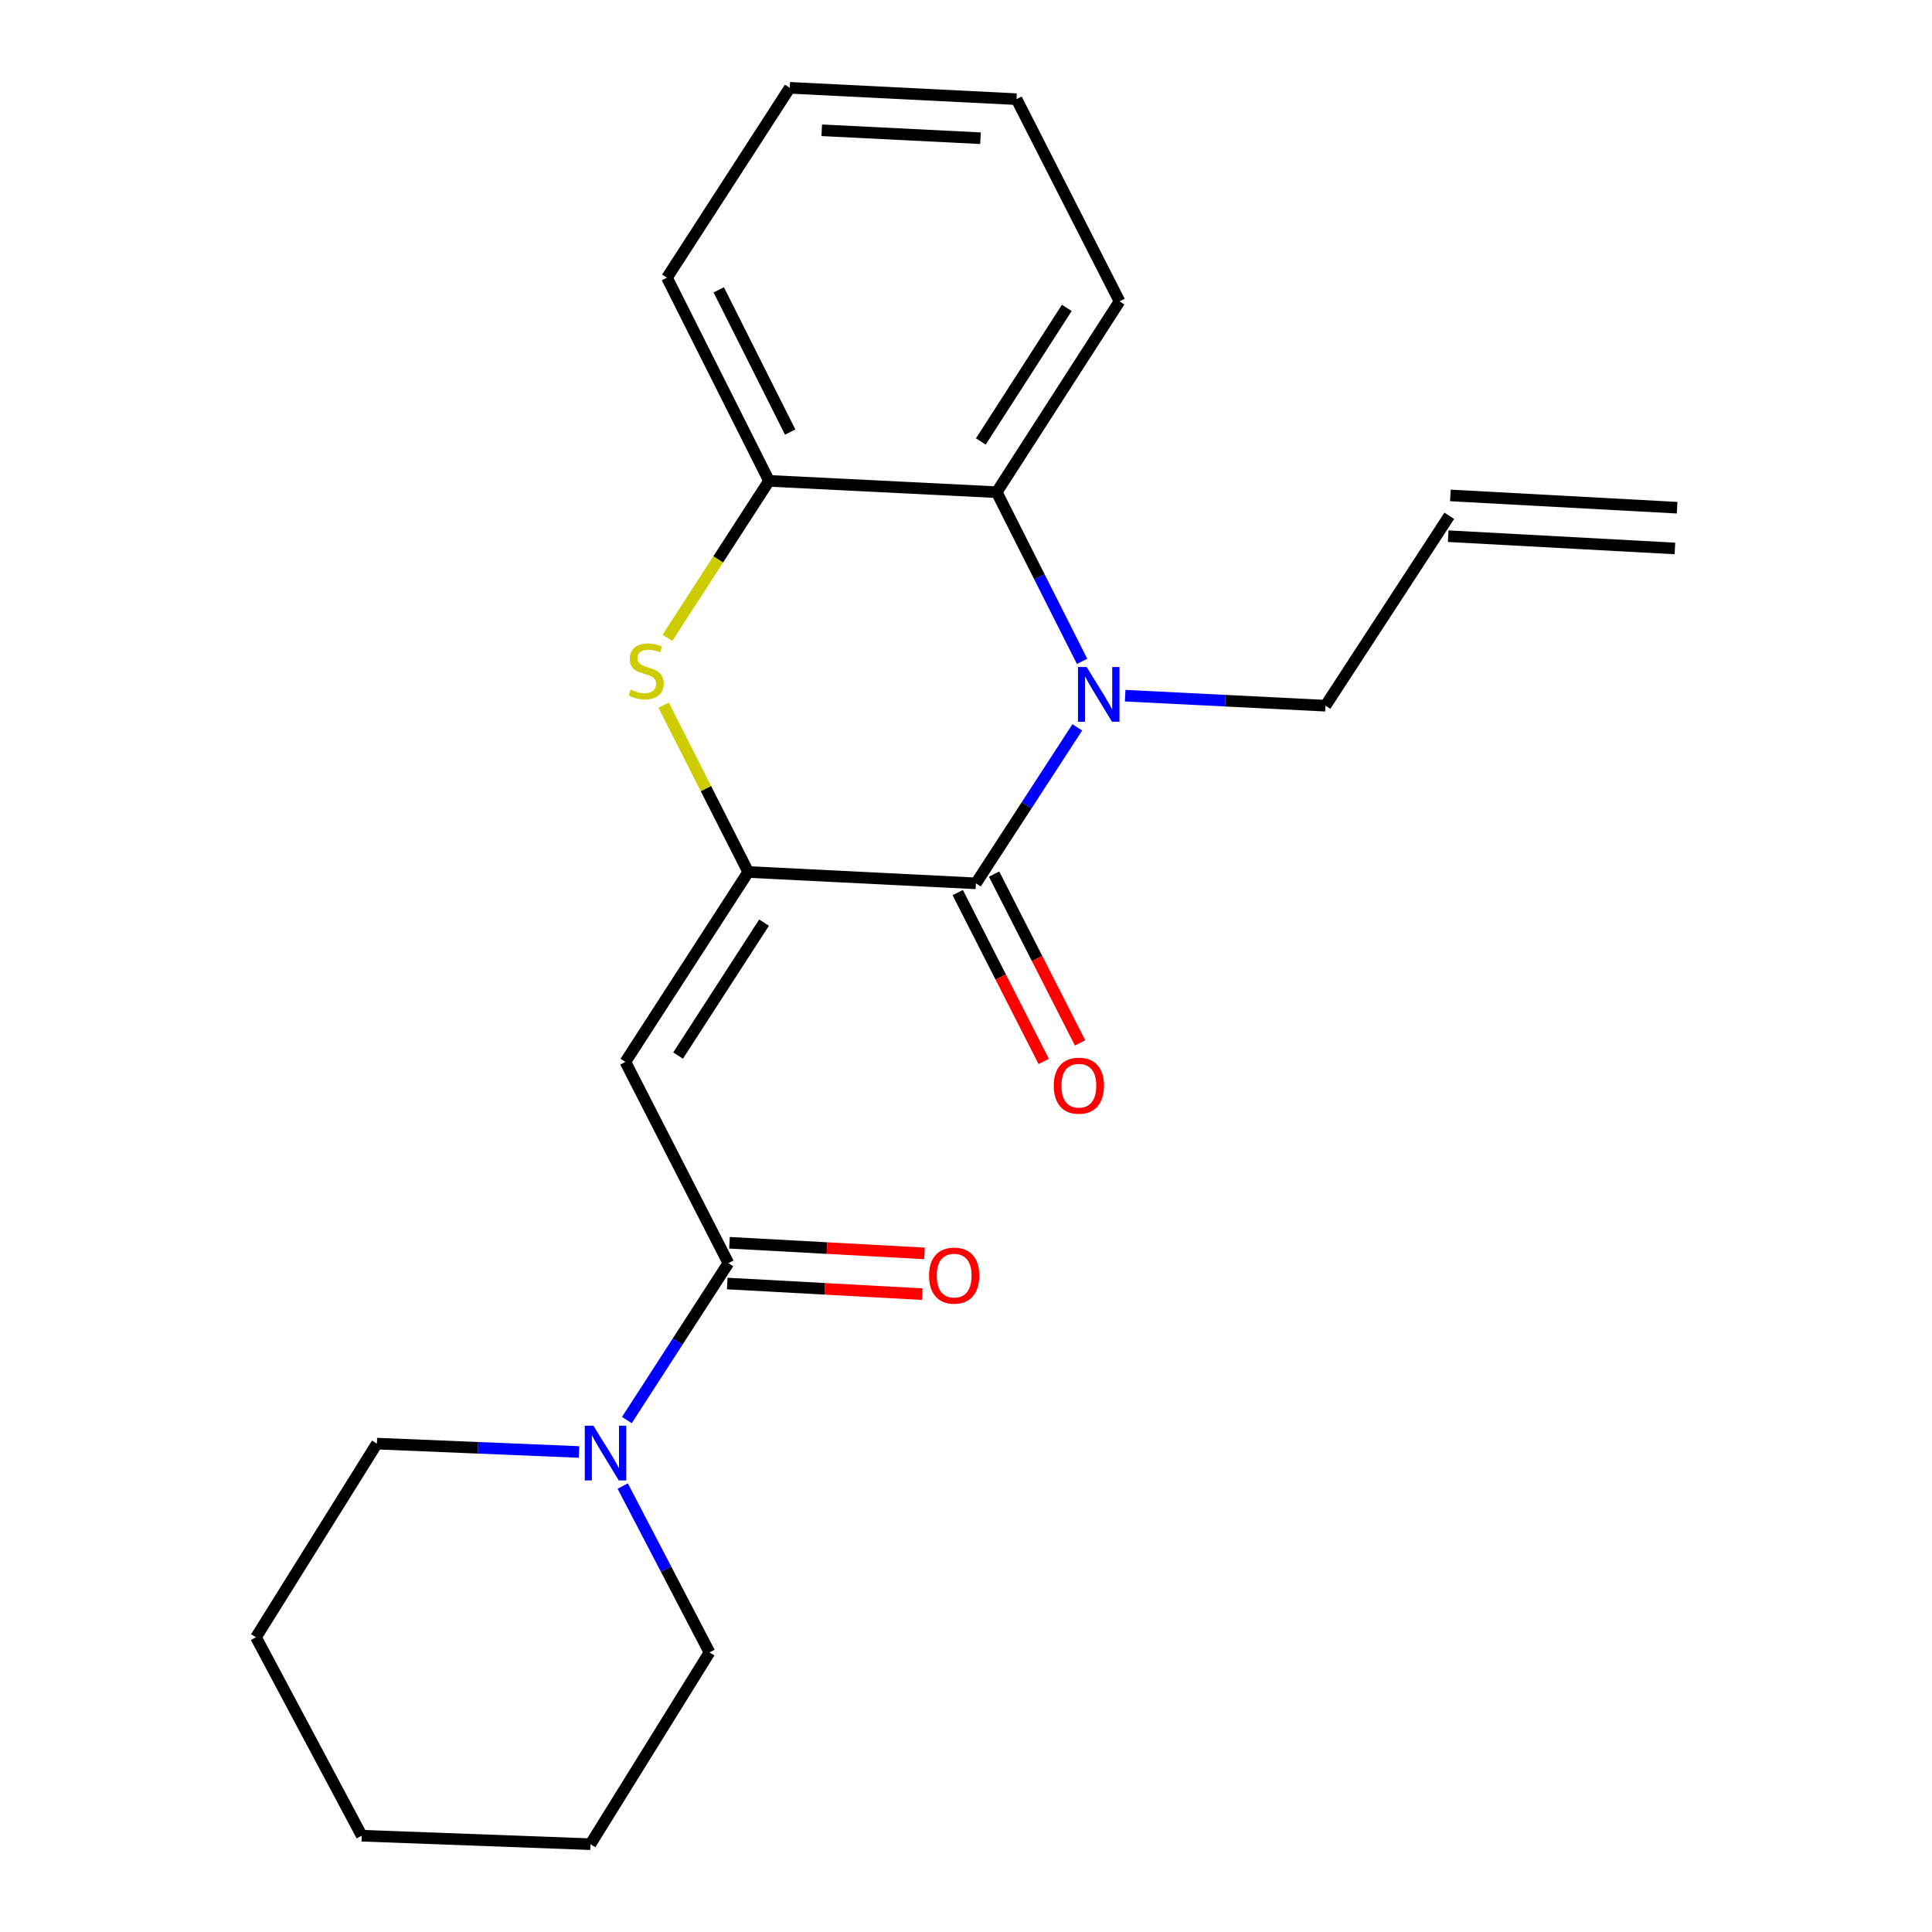 <?xml version='1.0' encoding='iso-8859-1'?>
<svg version='1.1' baseProfile='full'
              xmlns='http://www.w3.org/2000/svg'
                      xmlns:rdkit='http://www.rdkit.org/xml'
                      xmlns:xlink='http://www.w3.org/1999/xlink'
                  xml:space='preserve'
width='1000px' height='1000px' viewBox='0 0 1000 1000'>
<!-- END OF HEADER -->
<rect style='opacity:1.0;fill:#FFFFFF;stroke:none' width='1000' height='1000' x='0' y='0'> </rect>
<path class='bond-1' d='M 387.282,451.339 L 505.128,457.217' style='fill:none;fill-rule:evenodd;stroke:#000000;stroke-width:6px;stroke-linecap:butt;stroke-linejoin:miter;stroke-opacity:1' />
<path class='bond-2' d='M 387.282,451.339 L 323.695,549.635' style='fill:none;fill-rule:evenodd;stroke:#000000;stroke-width:6px;stroke-linecap:butt;stroke-linejoin:miter;stroke-opacity:1' />
<path class='bond-2' d='M 395.478,477.555 L 350.967,546.363' style='fill:none;fill-rule:evenodd;stroke:#000000;stroke-width:6px;stroke-linecap:butt;stroke-linejoin:miter;stroke-opacity:1' />
<path class='bond-3' d='M 387.282,451.339 L 365.382,408.162' style='fill:none;fill-rule:evenodd;stroke:#000000;stroke-width:6px;stroke-linecap:butt;stroke-linejoin:miter;stroke-opacity:1' />
<path class='bond-3' d='M 365.382,408.162 L 343.483,364.986' style='fill:none;fill-rule:evenodd;stroke:#CCCC00;stroke-width:6px;stroke-linecap:butt;stroke-linejoin:miter;stroke-opacity:1' />
<path class='bond-0' d='M 557.604,376.478 L 531.366,416.848' style='fill:none;fill-rule:evenodd;stroke:#0000FF;stroke-width:6px;stroke-linecap:butt;stroke-linejoin:miter;stroke-opacity:1' />
<path class='bond-0' d='M 531.366,416.848 L 505.128,457.217' style='fill:none;fill-rule:evenodd;stroke:#000000;stroke-width:6px;stroke-linecap:butt;stroke-linejoin:miter;stroke-opacity:1' />
<path class='bond-5' d='M 560.08,342.311 L 537.99,298.534' style='fill:none;fill-rule:evenodd;stroke:#0000FF;stroke-width:6px;stroke-linecap:butt;stroke-linejoin:miter;stroke-opacity:1' />
<path class='bond-5' d='M 537.99,298.534 L 515.9,254.756' style='fill:none;fill-rule:evenodd;stroke:#000000;stroke-width:6px;stroke-linecap:butt;stroke-linejoin:miter;stroke-opacity:1' />
<path class='bond-10' d='M 582.381,360.085 L 634.225,362.677' style='fill:none;fill-rule:evenodd;stroke:#0000FF;stroke-width:6px;stroke-linecap:butt;stroke-linejoin:miter;stroke-opacity:1' />
<path class='bond-10' d='M 634.225,362.677 L 686.068,365.269' style='fill:none;fill-rule:evenodd;stroke:#000000;stroke-width:6px;stroke-linecap:butt;stroke-linejoin:miter;stroke-opacity:1' />
<path class='bond-8' d='M 495.717,462.01 L 517.971,505.705' style='fill:none;fill-rule:evenodd;stroke:#000000;stroke-width:6px;stroke-linecap:butt;stroke-linejoin:miter;stroke-opacity:1' />
<path class='bond-8' d='M 517.971,505.705 L 540.225,549.399' style='fill:none;fill-rule:evenodd;stroke:#FF0000;stroke-width:6px;stroke-linecap:butt;stroke-linejoin:miter;stroke-opacity:1' />
<path class='bond-8' d='M 514.538,452.424 L 536.792,496.119' style='fill:none;fill-rule:evenodd;stroke:#000000;stroke-width:6px;stroke-linecap:butt;stroke-linejoin:miter;stroke-opacity:1' />
<path class='bond-8' d='M 536.792,496.119 L 559.046,539.814' style='fill:none;fill-rule:evenodd;stroke:#FF0000;stroke-width:6px;stroke-linecap:butt;stroke-linejoin:miter;stroke-opacity:1' />
<path class='bond-4' d='M 323.695,549.635 L 377.003,653.799' style='fill:none;fill-rule:evenodd;stroke:#000000;stroke-width:6px;stroke-linecap:butt;stroke-linejoin:miter;stroke-opacity:1' />
<path class='bond-6' d='M 345.482,330.139 L 371.762,289.514' style='fill:none;fill-rule:evenodd;stroke:#CCCC00;stroke-width:6px;stroke-linecap:butt;stroke-linejoin:miter;stroke-opacity:1' />
<path class='bond-6' d='M 371.762,289.514 L 398.042,248.889' style='fill:none;fill-rule:evenodd;stroke:#000000;stroke-width:6px;stroke-linecap:butt;stroke-linejoin:miter;stroke-opacity:1' />
<path class='bond-7' d='M 377.003,653.799 L 350.735,694.41' style='fill:none;fill-rule:evenodd;stroke:#000000;stroke-width:6px;stroke-linecap:butt;stroke-linejoin:miter;stroke-opacity:1' />
<path class='bond-7' d='M 350.735,694.41 L 324.468,735.021' style='fill:none;fill-rule:evenodd;stroke:#0000FF;stroke-width:6px;stroke-linecap:butt;stroke-linejoin:miter;stroke-opacity:1' />
<path class='bond-9' d='M 376.428,664.344 L 426.901,667.096' style='fill:none;fill-rule:evenodd;stroke:#000000;stroke-width:6px;stroke-linecap:butt;stroke-linejoin:miter;stroke-opacity:1' />
<path class='bond-9' d='M 426.901,667.096 L 477.374,669.848' style='fill:none;fill-rule:evenodd;stroke:#FF0000;stroke-width:6px;stroke-linecap:butt;stroke-linejoin:miter;stroke-opacity:1' />
<path class='bond-9' d='M 377.578,643.254 L 428.051,646.006' style='fill:none;fill-rule:evenodd;stroke:#000000;stroke-width:6px;stroke-linecap:butt;stroke-linejoin:miter;stroke-opacity:1' />
<path class='bond-9' d='M 428.051,646.006 L 478.524,648.758' style='fill:none;fill-rule:evenodd;stroke:#FF0000;stroke-width:6px;stroke-linecap:butt;stroke-linejoin:miter;stroke-opacity:1' />
<path class='bond-15' d='M 515.9,254.756 L 579.464,155.978' style='fill:none;fill-rule:evenodd;stroke:#000000;stroke-width:6px;stroke-linecap:butt;stroke-linejoin:miter;stroke-opacity:1' />
<path class='bond-15' d='M 507.673,228.51 L 552.167,159.365' style='fill:none;fill-rule:evenodd;stroke:#000000;stroke-width:6px;stroke-linecap:butt;stroke-linejoin:miter;stroke-opacity:1' />
<path class='bond-22' d='M 515.9,254.756 L 398.042,248.889' style='fill:none;fill-rule:evenodd;stroke:#000000;stroke-width:6px;stroke-linecap:butt;stroke-linejoin:miter;stroke-opacity:1' />
<path class='bond-16' d='M 398.042,248.889 L 345.227,143.728' style='fill:none;fill-rule:evenodd;stroke:#000000;stroke-width:6px;stroke-linecap:butt;stroke-linejoin:miter;stroke-opacity:1' />
<path class='bond-16' d='M 408.994,223.636 L 372.024,150.023' style='fill:none;fill-rule:evenodd;stroke:#000000;stroke-width:6px;stroke-linecap:butt;stroke-linejoin:miter;stroke-opacity:1' />
<path class='bond-13' d='M 322.318,769.177 L 344.773,812.232' style='fill:none;fill-rule:evenodd;stroke:#0000FF;stroke-width:6px;stroke-linecap:butt;stroke-linejoin:miter;stroke-opacity:1' />
<path class='bond-13' d='M 344.773,812.232 L 367.228,855.286' style='fill:none;fill-rule:evenodd;stroke:#000000;stroke-width:6px;stroke-linecap:butt;stroke-linejoin:miter;stroke-opacity:1' />
<path class='bond-14' d='M 299.714,751.542 L 247.395,749.378' style='fill:none;fill-rule:evenodd;stroke:#0000FF;stroke-width:6px;stroke-linecap:butt;stroke-linejoin:miter;stroke-opacity:1' />
<path class='bond-14' d='M 247.395,749.378 L 195.077,747.215' style='fill:none;fill-rule:evenodd;stroke:#000000;stroke-width:6px;stroke-linecap:butt;stroke-linejoin:miter;stroke-opacity:1' />
<path class='bond-11' d='M 686.068,365.269 L 750.148,266.983' style='fill:none;fill-rule:evenodd;stroke:#000000;stroke-width:6px;stroke-linecap:butt;stroke-linejoin:miter;stroke-opacity:1' />
<path class='bond-12' d='M 749.578,277.529 L 866.931,283.877' style='fill:none;fill-rule:evenodd;stroke:#000000;stroke-width:6px;stroke-linecap:butt;stroke-linejoin:miter;stroke-opacity:1' />
<path class='bond-12' d='M 750.719,256.438 L 868.072,262.786' style='fill:none;fill-rule:evenodd;stroke:#000000;stroke-width:6px;stroke-linecap:butt;stroke-linejoin:miter;stroke-opacity:1' />
<path class='bond-17' d='M 367.228,855.286 L 305.612,954.545' style='fill:none;fill-rule:evenodd;stroke:#000000;stroke-width:6px;stroke-linecap:butt;stroke-linejoin:miter;stroke-opacity:1' />
<path class='bond-18' d='M 195.077,747.215 L 132.498,847.46' style='fill:none;fill-rule:evenodd;stroke:#000000;stroke-width:6px;stroke-linecap:butt;stroke-linejoin:miter;stroke-opacity:1' />
<path class='bond-19' d='M 579.464,155.978 L 526.155,51.322' style='fill:none;fill-rule:evenodd;stroke:#000000;stroke-width:6px;stroke-linecap:butt;stroke-linejoin:miter;stroke-opacity:1' />
<path class='bond-20' d='M 345.227,143.728 L 408.779,45.455' style='fill:none;fill-rule:evenodd;stroke:#000000;stroke-width:6px;stroke-linecap:butt;stroke-linejoin:miter;stroke-opacity:1' />
<path class='bond-21' d='M 305.612,954.545 L 187.238,950.157' style='fill:none;fill-rule:evenodd;stroke:#000000;stroke-width:6px;stroke-linecap:butt;stroke-linejoin:miter;stroke-opacity:1' />
<path class='bond-24' d='M 132.498,847.46 L 187.238,950.157' style='fill:none;fill-rule:evenodd;stroke:#000000;stroke-width:6px;stroke-linecap:butt;stroke-linejoin:miter;stroke-opacity:1' />
<path class='bond-23' d='M 526.155,51.322 L 408.779,45.455' style='fill:none;fill-rule:evenodd;stroke:#000000;stroke-width:6px;stroke-linecap:butt;stroke-linejoin:miter;stroke-opacity:1' />
<path class='bond-23' d='M 507.494,71.537 L 425.331,67.43' style='fill:none;fill-rule:evenodd;stroke:#000000;stroke-width:6px;stroke-linecap:butt;stroke-linejoin:miter;stroke-opacity:1' />
<path  class='atom-1' d='M 562.443 345.242
L 571.723 360.242
Q 572.643 361.722, 574.123 364.402
Q 575.603 367.082, 575.683 367.242
L 575.683 345.242
L 579.443 345.242
L 579.443 373.562
L 575.563 373.562
L 565.603 357.162
Q 564.443 355.242, 563.203 353.042
Q 562.003 350.842, 561.643 350.162
L 561.643 373.562
L 557.963 373.562
L 557.963 345.242
L 562.443 345.242
' fill='#0000FF'/>
<path  class='atom-4' d='M 326.455 356.906
Q 326.775 357.026, 328.095 357.586
Q 329.415 358.146, 330.855 358.506
Q 332.335 358.826, 333.775 358.826
Q 336.455 358.826, 338.015 357.546
Q 339.575 356.226, 339.575 353.946
Q 339.575 352.386, 338.775 351.426
Q 338.015 350.466, 336.815 349.946
Q 335.615 349.426, 333.615 348.826
Q 331.095 348.066, 329.575 347.346
Q 328.095 346.626, 327.015 345.106
Q 325.975 343.586, 325.975 341.026
Q 325.975 337.466, 328.375 335.266
Q 330.815 333.066, 335.615 333.066
Q 338.895 333.066, 342.615 334.626
L 341.695 337.706
Q 338.295 336.306, 335.735 336.306
Q 332.975 336.306, 331.455 337.466
Q 329.935 338.586, 329.975 340.546
Q 329.975 342.066, 330.735 342.986
Q 331.535 343.906, 332.655 344.426
Q 333.815 344.946, 335.735 345.546
Q 338.295 346.346, 339.815 347.146
Q 341.335 347.946, 342.415 349.586
Q 343.535 351.186, 343.535 353.946
Q 343.535 357.866, 340.895 359.986
Q 338.295 362.066, 333.935 362.066
Q 331.415 362.066, 329.495 361.506
Q 327.615 360.986, 325.375 360.066
L 326.455 356.906
' fill='#CCCC00'/>
<path  class='atom-8' d='M 307.155 737.948
L 316.435 752.948
Q 317.355 754.428, 318.835 757.108
Q 320.315 759.788, 320.395 759.948
L 320.395 737.948
L 324.155 737.948
L 324.155 766.268
L 320.275 766.268
L 310.315 749.868
Q 309.155 747.948, 307.915 745.748
Q 306.715 743.548, 306.355 742.868
L 306.355 766.268
L 302.675 766.268
L 302.675 737.948
L 307.155 737.948
' fill='#0000FF'/>
<path  class='atom-9' d='M 545.424 561.942
Q 545.424 555.142, 548.784 551.342
Q 552.144 547.542, 558.424 547.542
Q 564.704 547.542, 568.064 551.342
Q 571.424 555.142, 571.424 561.942
Q 571.424 568.822, 568.024 572.742
Q 564.624 576.622, 558.424 576.622
Q 552.184 576.622, 548.784 572.742
Q 545.424 568.862, 545.424 561.942
M 558.424 573.422
Q 562.744 573.422, 565.064 570.542
Q 567.424 567.622, 567.424 561.942
Q 567.424 556.382, 565.064 553.582
Q 562.744 550.742, 558.424 550.742
Q 554.104 550.742, 551.744 553.542
Q 549.424 556.342, 549.424 561.942
Q 549.424 567.662, 551.744 570.542
Q 554.104 573.422, 558.424 573.422
' fill='#FF0000'/>
<path  class='atom-10' d='M 480.875 660.251
Q 480.875 653.451, 484.235 649.651
Q 487.595 645.851, 493.875 645.851
Q 500.155 645.851, 503.515 649.651
Q 506.875 653.451, 506.875 660.251
Q 506.875 667.131, 503.475 671.051
Q 500.075 674.931, 493.875 674.931
Q 487.635 674.931, 484.235 671.051
Q 480.875 667.171, 480.875 660.251
M 493.875 671.731
Q 498.195 671.731, 500.515 668.851
Q 502.875 665.931, 502.875 660.251
Q 502.875 654.691, 500.515 651.891
Q 498.195 649.051, 493.875 649.051
Q 489.555 649.051, 487.195 651.851
Q 484.875 654.651, 484.875 660.251
Q 484.875 665.971, 487.195 668.851
Q 489.555 671.731, 493.875 671.731
' fill='#FF0000'/>
</svg>
